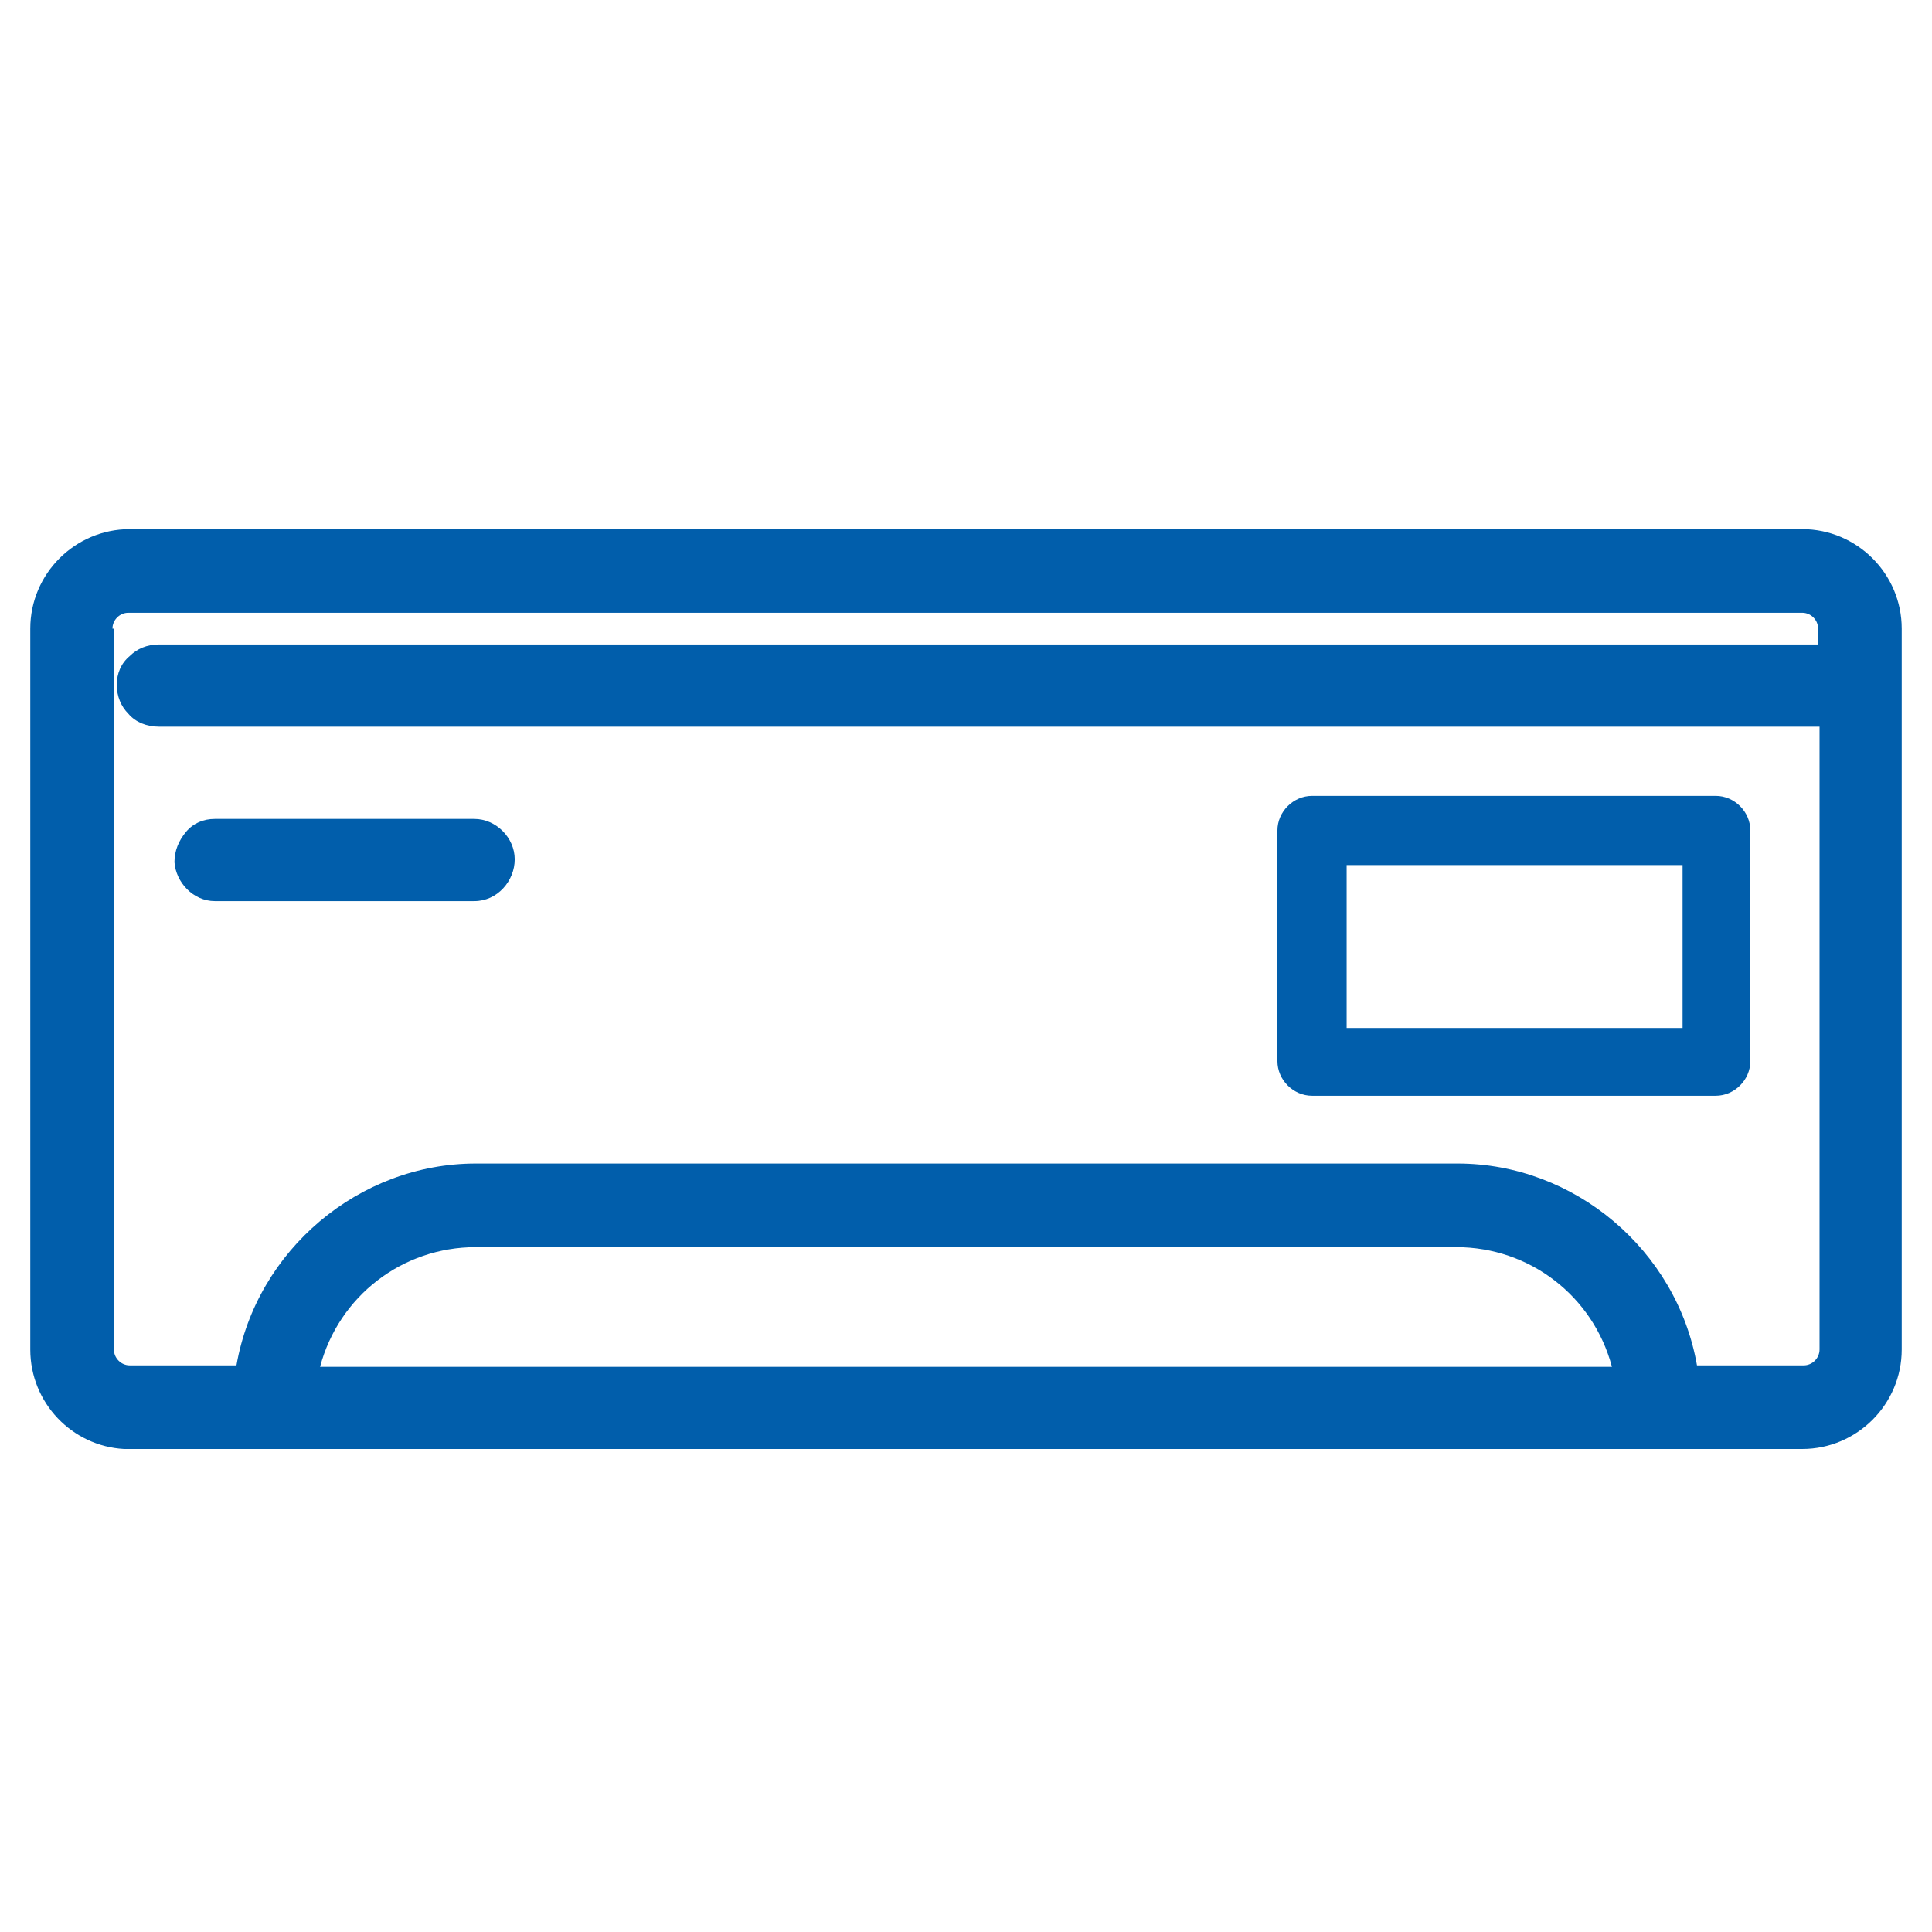 <?xml version="1.0" encoding="UTF-8"?> <svg xmlns="http://www.w3.org/2000/svg" xmlns:xlink="http://www.w3.org/1999/xlink" version="1.1" id="Layer_1" x="0px" y="0px" viewBox="0 0 134 134" style="enable-background:new 0 0 134 134;" xml:space="preserve"> <style type="text/css"> .st0{fill:#015EAB;} </style> <g> <path class="st0" d="M91,76h28c1.3,0,2.4-1.1,2.4-2.4v-16c0-1.3-1.1-2.4-2.4-2.4H91h0c-1.3,0-2.4,1.1-2.4,2.4v16 C88.6,74.9,89.7,76,91,76z M93.4,71.3V60h23.3v11.3H93.4z M91,75.6L91,75.6L91,75.6L91,75.6z"></path> <path class="st0" d="M125,36.7H9c-3.8,0-6.9,3.1-6.9,6.9v50c0,3.7,2.9,6.7,6.5,6.9v0H125c3.8,0,6.9-3.1,6.9-6.9v-50 C131.9,39.8,128.8,36.7,125,36.7z M7.8,43.6c0-0.6,0.5-1.1,1.1-1.1H125c0.6,0,1.1,0.5,1.1,1.1v1.1H11c-0.8,0-1.5,0.3-2,0.8 c-0.6,0.5-0.9,1.2-0.9,2c0,0.8,0.3,1.5,0.8,2c0.5,0.6,1.3,0.9,2.1,0.9h115.2v43.2c0,0.6-0.5,1.1-1.1,1.1h-7.4 c-1.4-8-8.5-14-16.6-14H33c-8.1,0-15.2,6-16.6,14H9c-0.6,0-1.1-0.5-1.1-1.1V43.6z M33,86.5h68c5.1,0,9.5,3.4,10.8,8.3H22.2 C23.5,89.9,27.9,86.5,33,86.5z M9,99.7L9,99.7L9,99.7L9,99.7z"></path> <path class="st0" d="M14.9,62.5L14.9,62.5h18c1.6,0,2.8-1.4,2.8-2.9c0-1.5-1.3-2.8-2.8-2.8h-18c-0.8,0-1.5,0.3-2,0.9 c-0.5,0.6-0.8,1.3-0.8,2.1C12.2,61.2,13.4,62.5,14.9,62.5z"></path> </g> </svg> 